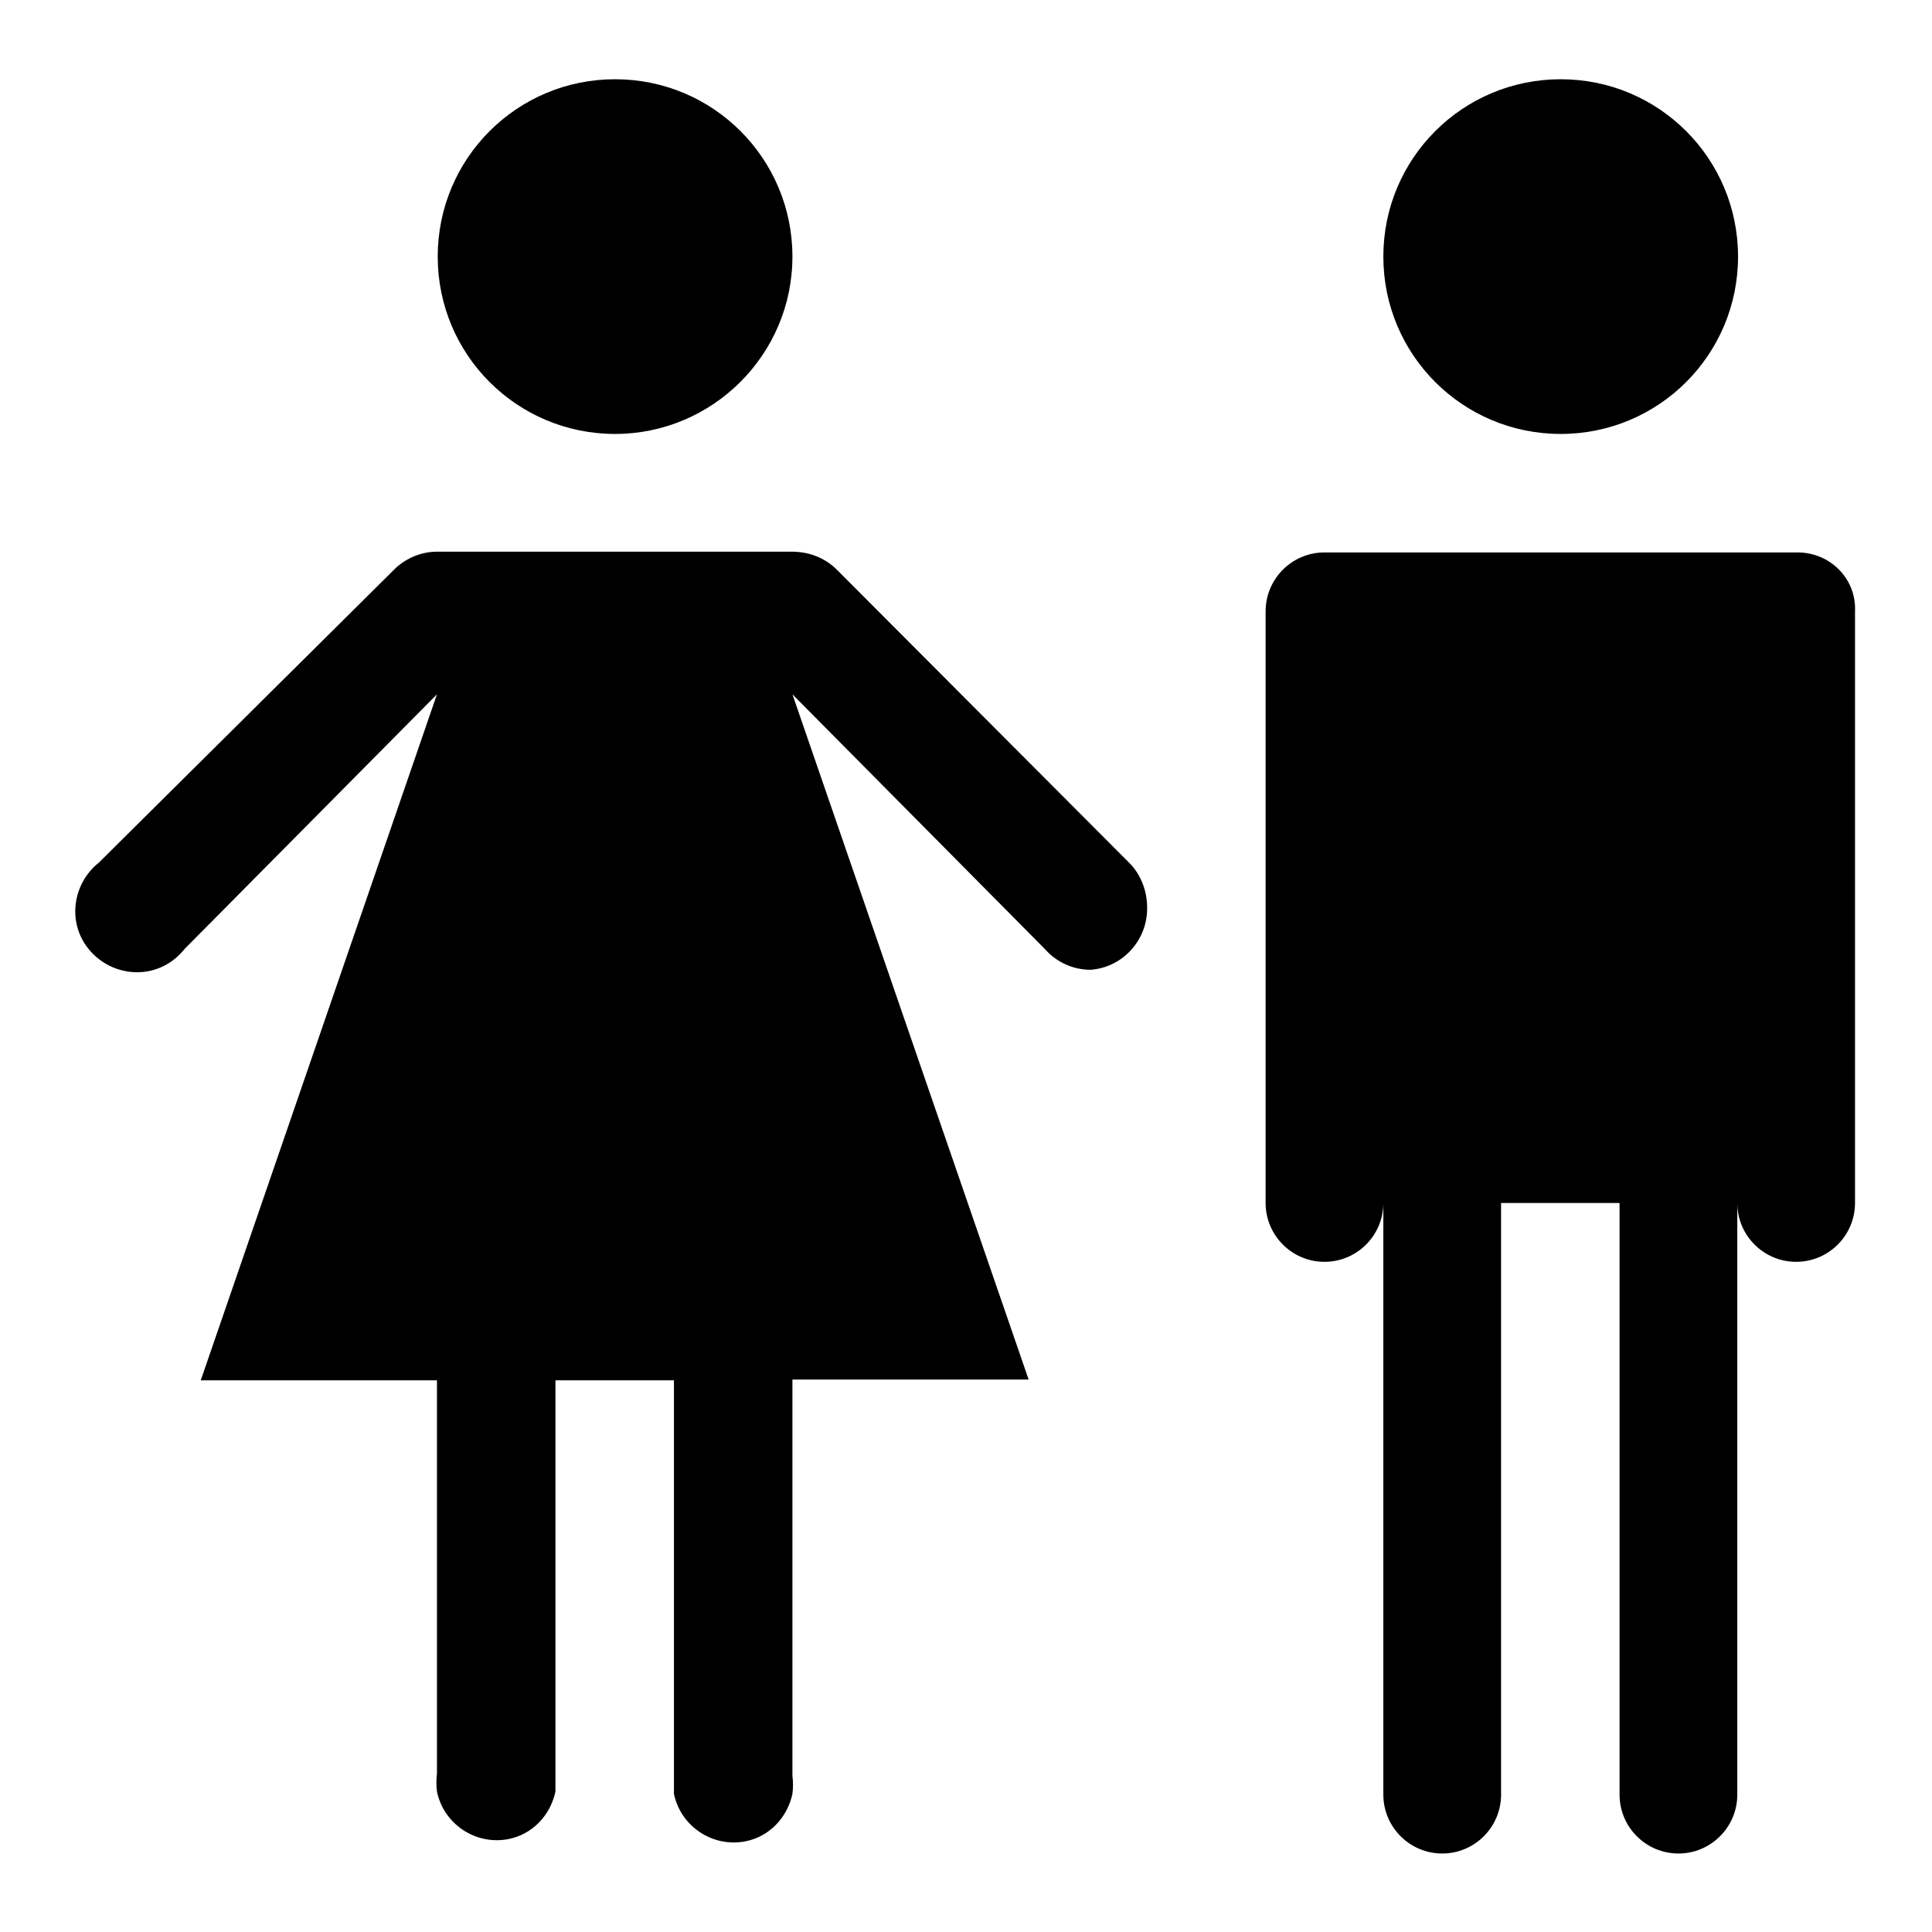 <?xml version="1.0" encoding="utf-8"?>
<!-- Svg Vector Icons : http://www.onlinewebfonts.com/icon -->
<!DOCTYPE svg PUBLIC "-//W3C//DTD SVG 1.1//EN" "http://www.w3.org/Graphics/SVG/1.1/DTD/svg11.dtd">
<svg version="1.1" xmlns="http://www.w3.org/2000/svg" xmlns:xlink="http://www.w3.org/1999/xlink" x="0px" y="0px" viewBox="0 0 256 256" enable-background="new 0 0 256 256" xml:space="preserve">
<g> <path fill="#000000" d="M81.5,57.5c-13,0-23.5-10.5-23.5-23.5c0-13,10.5-23.5,23.5-23.5S105,21,105,34C105,47,94.4,57.5,81.5,57.5z  M230.3,34c0-13-10.5-23.5-23.5-23.5c-13,0-23.5,10.5-23.5,23.5c0,0,0,0,0,0c0,13,10.5,23.5,23.5,23.5 C219.8,57.5,230.3,47,230.3,34z M149.8,114.5l-38.9-39c-1.6-1.6-3.7-2.4-6-2.4h-47c-2,0-4,0.8-5.5,2.2l-39.3,39 c-3.5,2.8-4.2,7.9-1.4,11.4c2.8,3.5,7.9,4.2,11.4,1.4c0.5-0.4,1-0.9,1.4-1.4L57.9,92l-31.3,90.9h31.3V235c-0.1,0.8-0.1,1.6,0,2.4 c0.9,4.3,5.1,7.1,9.4,6.3c3.2-0.6,5.6-3.1,6.3-6.3v-54.5h15.7v54.8c0.9,4.3,5.1,7.1,9.4,6.3c3.2-0.6,5.6-3.1,6.3-6.3 c0.1-0.8,0.1-1.6,0-2.4v-52.5h31.3L105,92l33.5,33.8c1.5,1.7,3.7,2.7,6,2.7c4.3-0.3,7.6-4,7.5-8.3C152,118.1,151.2,116,149.8,114.5 z M238.2,73.2h-62.7c-4.3,0-7.8,3.5-7.8,7.8v78.4c0,4.3,3.5,7.8,7.8,7.8s7.8-3.5,7.8-7.8v78.4c0,4.3,3.5,7.8,7.8,7.8 c4.3,0,7.8-3.5,7.8-7.8v-78.4h15.7v78.4c0,4.3,3.5,7.8,7.8,7.8s7.8-3.5,7.8-7.8v-78.4c0,4.3,3.5,7.8,7.8,7.8s7.8-3.5,7.8-7.8V81 C246,76.7,242.5,73.2,238.2,73.2L238.2,73.2z"/></g>
</svg>